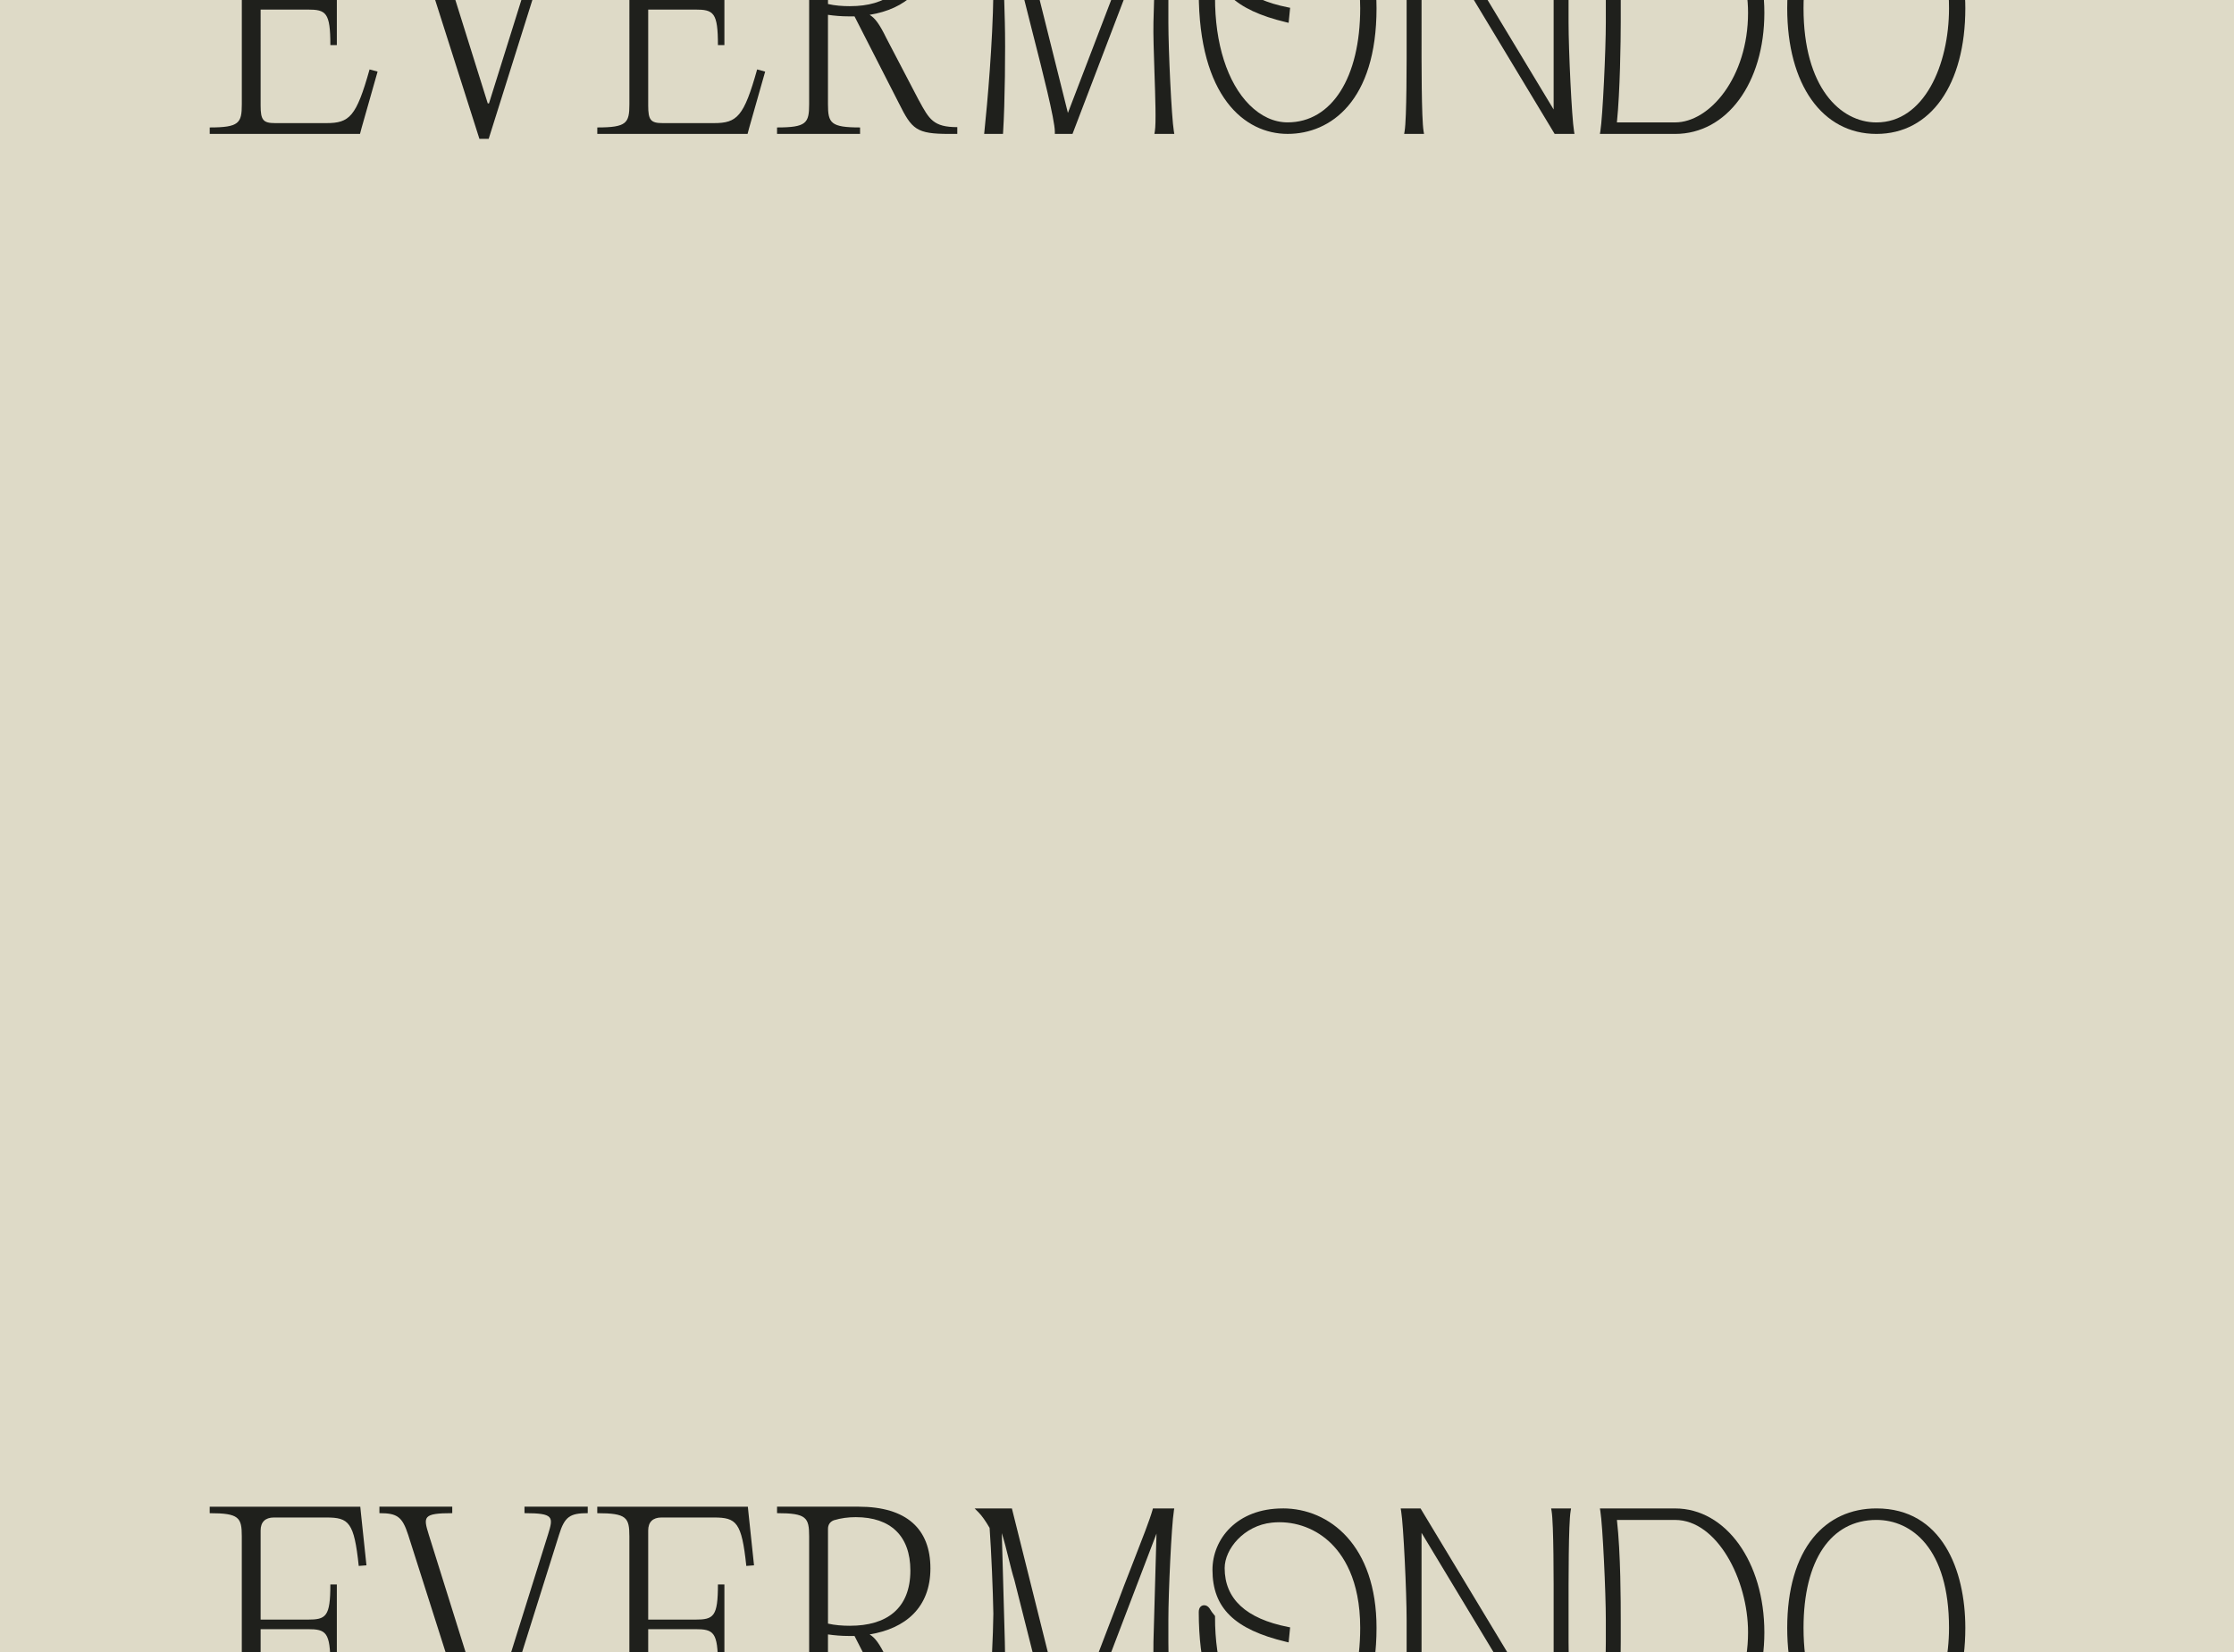 <?xml version="1.0" encoding="UTF-8"?> <svg xmlns="http://www.w3.org/2000/svg" xmlns:xlink="http://www.w3.org/1999/xlink" id="_Слой_1" data-name="Слой 1" viewBox="0 0 938.34 694.15"><defs><clipPath id="clippath"><rect width="938.34" height="694.15" style="fill: none; stroke-width: 0px;"></rect></clipPath></defs><rect width="938.34" height="694.15" style="fill: #dedac7; stroke-width: 0px;"></rect><g style="clip-path: url(#clippath);"><g><g><path d="m137.08,732.1h-21.52c-5.05,0-6.09-1.3-6.09-7.39v-40.31h19.7c7.78,0,9.59,1.17,9.59,14.91h2.72v-33.7h-2.72c0,13.61-1.82,14.78-9.59,14.78h-19.7v-37.46c0-3.5,1.94-5.44,5.57-5.44h22.03c9.46,0,11.67,1.95,13.61,20.35l3.24-.26-2.33-22.03-.26-2.59h-63.25v2.72c12.31,0,13.48,1.81,13.48,9.72v78.81c0,7.91-1.17,9.72-13.48,9.72v2.72h63.12l.65-2.46,6.74-23.72-3.37-.91c-5.57,19.83-8.42,22.55-18.15,22.55" style="fill: #1f201c; stroke-width: 0px;"></path><path d="m220.3,635.67c12.44,0,12.19,1.56,9.85,9.07l-24.76,79.07h-.52l-24.76-79.07c-2.33-7.52-2.59-9.07,9.85-9.07v-2.72h-30.59v2.72c7.39,0,9.59,1.43,12.06,9.07l29.94,93.97h3.89l29.56-93.97c2.33-7.65,4.66-9.07,12.05-9.07v-2.72h-26.57v2.72Z" style="fill: #1f201c; stroke-width: 0px;"></path><path d="m299.87,732.1h-21.52c-5.05,0-6.09-1.3-6.09-7.39v-40.31h19.7c7.78,0,9.59,1.17,9.59,14.91h2.72v-33.7h-2.72c0,13.61-1.82,14.78-9.59,14.78h-19.7v-37.46c0-3.5,1.94-5.44,5.57-5.44h22.03c9.46,0,11.67,1.95,13.61,20.35l3.24-.26-2.33-22.03-.26-2.59h-63.25v2.72c12.31,0,13.48,1.81,13.48,9.72v78.81c0,7.91-1.17,9.72-13.48,9.72v2.72h63.12l.65-2.46,6.74-23.72-3.37-.91c-5.57,19.83-8.42,22.55-18.15,22.55" style="fill: #1f201c; stroke-width: 0px;"></path><path d="m386,722.64l-13.74-26.31c-2.85-5.83-4.67-8.3-7-9.72,15.04-2.46,25.54-11.28,25.54-27.74s-9.85-25.92-30.2-25.92h-34.22v2.72c12.31,0,13.48,1.81,13.48,9.72v78.81c0,7.91-1.17,9.72-13.48,9.72v2.72h34.87v-2.72c-12.31,0-13.48-1.82-13.48-9.72v-37.59c2.72.39,5.57.65,8.81.65h2.34l18.67,36.55c5.44,10.89,7.26,12.83,21.13,12.83h3.37v-2.85c-9.98,0-11.8-3.24-16.07-11.15m-28.91-39.66c-3.37,0-6.48-.26-9.33-.91v-39.79c0-1.69.78-2.98,2.46-3.63,2.98-.91,6.09-1.3,9.2-1.3,14.65,0,22.94,7.91,22.94,22.42,0,16.2-10.24,23.2-25.28,23.2" style="fill: #1f201c; stroke-width: 0px;"></path><path d="m493.03,634.81l.19-1.13h-8.96l-.2.72c-1.02,3.73-4.43,12.48-8.05,21.75-2.57,6.58-5.23,13.39-7.5,19.57l-19.96,52.1-23.53-94.14h-15.66l1.66,1.66c1.34,1.34,2.98,3.65,4.64,6.53.71,10,1.42,26.45,1.57,36.06-.27,20.16-2.48,45.71-3.75,57.63l-.11,1.08h7.91l.06-.91c.75-11.79,1.01-34.79.72-45.98l-1.28-45.7c1.07,3.4,1.97,7.03,2.85,10.59.82,3.3,1.59,6.41,2.43,9.1l7.8,30.89.41,1.61c3.29,12.87,8.79,34.41,8.79,39.42v.97h7.42l35.28-92.39-1.28,45.51c-.12,4.9.15,13.04.42,20.92.36,10.55.73,21.46.17,24.83l-.19,1.13h8.36l-.19-1.13c-.97-5.81-2.3-34.16-2.3-45.73v-9.24c0-11.57,1.33-39.92,2.3-45.73" style="fill: #1f201c; stroke-width: 0px;"></path><path d="m538.81,633.68c-19.39,0-29.54,12.97-29.54,25.79,0,16.02,9.24,25.07,30.91,30.24l1.08.26.63-6.32-.87-.17c-17.67-3.49-26.63-11.81-26.63-24.73,0-8.04,8.12-17.86,19.77-19.09,8.67-.93,17.36,1.88,23.88,7.73,6.06,5.44,13.28,16.18,13.28,36.46,0,29.13-11.97,47.94-30.49,47.94-5.69,0-11.25-2.56-16.06-7.39-9.25-9.28-14.5-25.75-14.42-45.16v-.36s-.23-.28-.23-.28c-.82-.96-1.51-1.92-2.12-2.98-.63-.84-1.36-1.26-2.22-1.26-1.05,0-2.27.75-2.27,2.85,0,43.81,19.29,59.42,37.33,59.42s37.34-13.82,37.34-52.78c0-34.66-19.77-50.18-39.36-50.18" style="fill: #1f201c; stroke-width: 0px;"></path><path d="m652.57,726.4v-49.74c.02-12.74.04-36.46-.85-41.84l-.19-1.13h8.36l-.19,1.13c-.9,5.37-.87,29.1-.86,41.84v13.12c0,11.57,1.33,39.92,2.3,45.73l.19,1.13h-8.33l-55.91-92.71v49.78c-.02,12.73-.04,36.43.85,41.8l.19,1.13h-8.35l.19-1.13c.9-5.37.87-29.09.85-41.84v-13.12c0-11.57-1.33-39.92-2.3-45.73l-.19-1.13h8.34l55.91,92.71Z" style="fill: #1f201c; stroke-width: 0px;"></path><path d="m703.6,633.68h-31.6l.19,1.13c.97,5.81,2.3,34.16,2.3,45.73v9.24c0,11.57-1.33,39.91-2.3,45.73l-.19,1.13h31.6c21.72,0,37.48-21.4,37.48-50.9s-16.11-52.05-37.48-52.05m-22.84,56.1v-9.24c0-7,0-27.96-1.61-42.03h24.45c17.53,0,30.63,24.93,30.63,47.22,0,27.15-16.14,46.07-30.63,46.07h-24.46c1.33-12.73,1.62-34.51,1.62-42.03" style="fill: #1f201c; stroke-width: 0px;"></path><path d="m788.16,633.68c-10.82,0-20.01,4.25-26.58,12.3-7.13,8.73-10.9,21.83-10.9,37.88,0,32.06,14.71,52.78,37.48,52.78s37.33-20.72,37.33-52.78c0-24.26-9.81-50.18-37.33-50.18m30.48,50.18c0,23.83-10.47,47.95-30.48,47.95-15.25,0-30.63-14.83-30.63-47.95,0-28.4,11.45-45.35,30.63-45.35,14.74,0,30.48,11.91,30.48,45.35" style="fill: #1f201c; stroke-width: 0px;"></path></g><g><path d="m137.08,51.72h-21.52c-5.05,0-6.09-1.3-6.09-7.39V4.02h19.7c7.78,0,9.59,1.17,9.59,14.91h2.72V-14.77h-2.72C138.77-1.16,136.95,0,129.18,0h-19.7v-37.46c0-3.5,1.94-5.44,5.57-5.44h22.03c9.46,0,11.67,1.95,13.61,20.35l3.24-.26-2.33-22.03-.26-2.59h-63.25v2.72c12.31,0,13.48,1.81,13.48,9.72V43.82c0,7.91-1.17,9.72-13.48,9.72v2.72h63.12l.65-2.46,6.74-23.72-3.37-.91c-5.57,19.83-8.42,22.55-18.15,22.55" style="fill: #1f201c; stroke-width: 0px;"></path><path d="m220.3-44.71c12.44,0,12.19,1.56,9.85,9.07l-24.76,79.07h-.52l-24.76-79.07c-2.33-7.52-2.59-9.07,9.85-9.07v-2.72h-30.59v2.72c7.39,0,9.59,1.43,12.06,9.07l29.94,93.97h3.89l29.56-93.97c2.33-7.65,4.66-9.07,12.05-9.07v-2.72h-26.57v2.72Z" style="fill: #1f201c; stroke-width: 0px;"></path><path d="m299.87,51.72h-21.52c-5.05,0-6.09-1.3-6.09-7.39V4.02h19.7c7.78,0,9.59,1.17,9.59,14.91h2.72V-14.77h-2.72C301.56-1.16,299.74,0,291.97,0h-19.7v-37.46c0-3.5,1.94-5.44,5.57-5.44h22.03c9.46,0,11.67,1.95,13.61,20.35l3.24-.26-2.33-22.03-.26-2.59h-63.25v2.72c12.31,0,13.48,1.81,13.48,9.72V43.82c0,7.91-1.17,9.72-13.48,9.72v2.72h63.12l.65-2.46,6.74-23.72-3.37-.91c-5.57,19.83-8.42,22.55-18.15,22.55" style="fill: #1f201c; stroke-width: 0px;"></path><path d="m386,42.26l-13.74-26.31c-2.85-5.83-4.67-8.3-7-9.72,15.04-2.46,25.54-11.28,25.54-27.74s-9.85-25.92-30.2-25.92h-34.22v2.72c12.31,0,13.48,1.81,13.48,9.72V43.82c0,7.91-1.17,9.72-13.48,9.72v2.72h34.87v-2.72c-12.31,0-13.48-1.82-13.48-9.72V6.23c2.72.39,5.57.65,8.81.65h2.34l18.67,36.55c5.44,10.89,7.26,12.83,21.13,12.83h3.37v-2.85c-9.98,0-11.8-3.24-16.07-11.15m-28.91-39.66c-3.37,0-6.48-.26-9.33-.91v-39.79c0-1.69.78-2.98,2.46-3.63,2.98-.91,6.09-1.3,9.2-1.3,14.65,0,22.94,7.91,22.94,22.42,0,16.2-10.24,23.2-25.28,23.2" style="fill: #1f201c; stroke-width: 0px;"></path><path d="m493.03-45.57l.19-1.13h-8.96l-.2.72c-1.02,3.73-4.43,12.48-8.05,21.75-2.57,6.58-5.23,13.39-7.5,19.57l-19.96,52.1-23.53-94.14h-15.66l1.66,1.66c1.34,1.34,2.98,3.65,4.64,6.53.71,10,1.42,26.45,1.57,36.06-.27,20.16-2.48,45.71-3.75,57.63l-.11,1.08h7.91l.06-.91c.75-11.79,1.01-34.79.72-45.98l-1.28-45.7c1.07,3.4,1.97,7.03,2.85,10.59.82,3.3,1.59,6.41,2.43,9.1l7.8,30.89.41,1.61c3.29,12.87,8.79,34.41,8.79,39.42v.97h7.42l35.28-92.39-1.28,45.51c-.12,4.9.15,13.04.42,20.92.36,10.55.73,21.46.17,24.83l-.19,1.13h8.36l-.19-1.13c-.97-5.81-2.3-34.16-2.3-45.73V.16c0-11.57,1.33-39.92,2.3-45.73" style="fill: #1f201c; stroke-width: 0px;"></path><path d="m538.81-46.7c-19.39,0-29.54,12.97-29.54,25.79,0,16.02,9.24,25.07,30.91,30.24l1.08.26.63-6.32-.87-.17c-17.67-3.49-26.63-11.81-26.63-24.73,0-8.04,8.12-17.86,19.77-19.09,8.67-.93,17.36,1.88,23.88,7.73,6.06,5.44,13.28,16.18,13.28,36.46,0,29.13-11.97,47.94-30.49,47.94-5.69,0-11.25-2.56-16.06-7.39-9.25-9.28-14.5-25.75-14.42-45.16v-.36s-.23-.28-.23-.28c-.82-.96-1.51-1.92-2.12-2.98-.63-.84-1.36-1.26-2.22-1.26-1.05,0-2.27.75-2.27,2.85,0,43.81,19.29,59.42,37.33,59.42s37.34-13.82,37.34-52.78c0-34.66-19.77-50.18-39.36-50.18" style="fill: #1f201c; stroke-width: 0px;"></path><path d="m652.57,46.02V-3.72c.02-12.74.04-36.46-.85-41.84l-.19-1.13h8.36l-.19,1.13c-.9,5.37-.87,29.1-.86,41.84v13.12c0,11.57,1.33,39.92,2.3,45.73l.19,1.13h-8.33l-55.91-92.71V13.32c-.02,12.73-.04,36.43.85,41.8l.19,1.13h-8.35l.19-1.13c.9-5.37.87-29.09.85-41.84V.16c0-11.57-1.33-39.92-2.3-45.73l-.19-1.13h8.34l55.91,92.71Z" style="fill: #1f201c; stroke-width: 0px;"></path><path d="m703.6-46.7h-31.6l.19,1.13c.97,5.81,2.3,34.16,2.3,45.73v9.24c0,11.57-1.33,39.91-2.3,45.73l-.19,1.13h31.6c21.72,0,37.48-21.4,37.48-50.9s-16.11-52.05-37.48-52.05m-22.84,56.1V.16c0-7,0-27.96-1.61-42.03h24.45c17.53,0,30.63,24.93,30.63,47.22,0,27.15-16.14,46.07-30.63,46.07h-24.46c1.33-12.73,1.62-34.51,1.62-42.03" style="fill: #1f201c; stroke-width: 0px;"></path><path d="m788.16-46.7c-10.82,0-20.01,4.25-26.58,12.3-7.13,8.73-10.9,21.83-10.9,37.88,0,32.06,14.71,52.78,37.48,52.78s37.33-20.72,37.33-52.78c0-24.26-9.81-50.18-37.33-50.18m30.48,50.18c0,23.83-10.47,47.95-30.48,47.95-15.25,0-30.63-14.83-30.63-47.95,0-28.4,11.45-45.35,30.63-45.35,14.74,0,30.48,11.91,30.48,45.35" style="fill: #1f201c; stroke-width: 0px;"></path></g></g></g></svg> 
